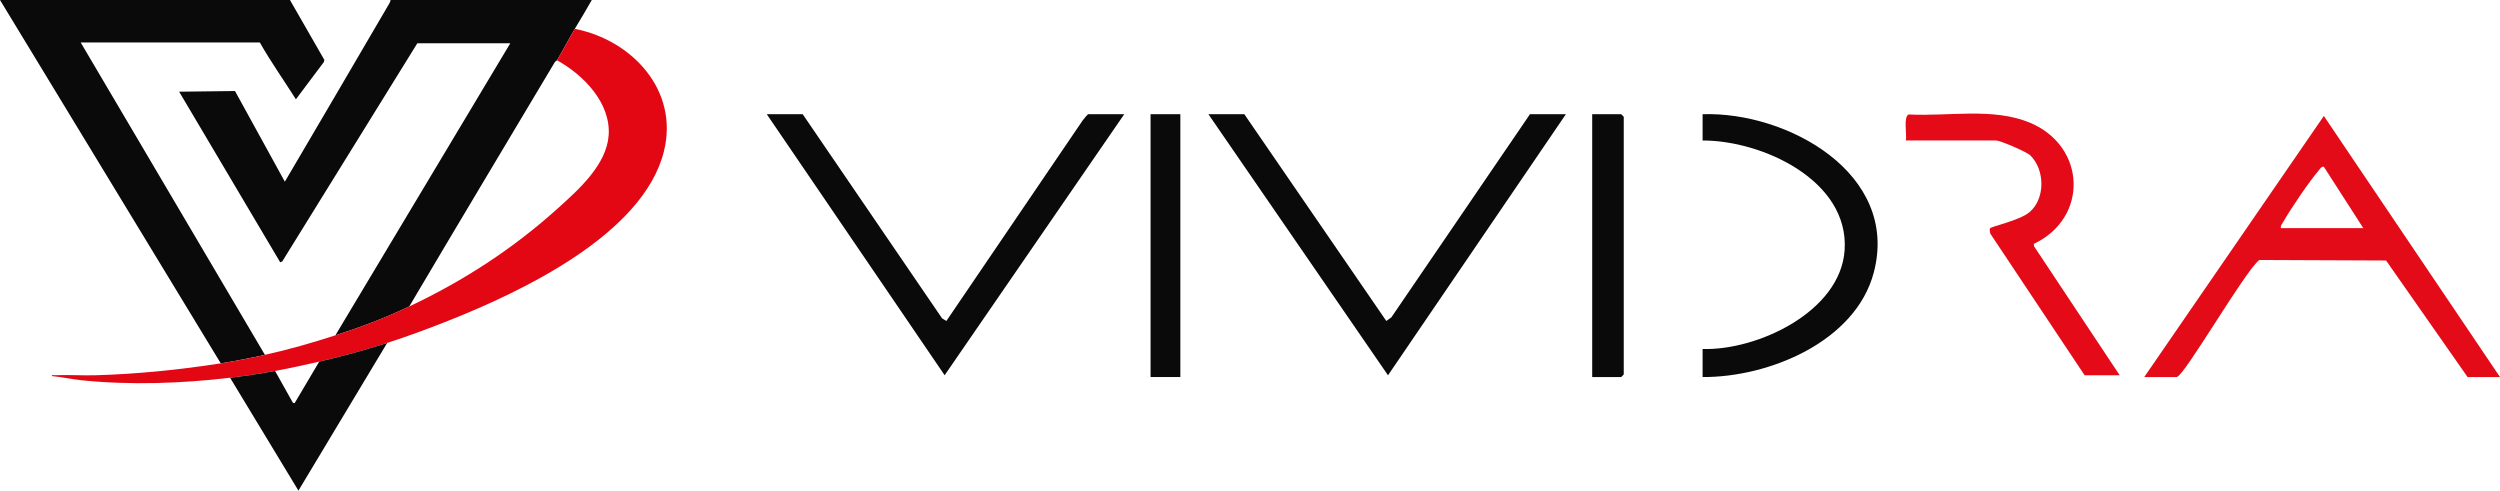 <svg xmlns="http://www.w3.org/2000/svg" id="Layer_2" viewBox="0 0 1339.17 262.83"><defs><style>.cls-1{fill:#0a0a0a;}.cls-2{fill:#e30714;}.cls-3{fill:#e40b18;}.cls-4{fill:#e40a17;}</style></defs><g id="Layer_1-2"><g><g><path class="cls-1" d="M179.65,179.62L273.34,23.19h-49.8l-72.34,116.84-1.1,.48L95.96,49.12l29.92-.36,26.7,48.56c18.61-31.72,37.29-63.4,55.8-95.18,.39-.66,.76-1.34,.83-2.13h107.79c-2.92,5.21-6.03,10.33-9.1,15.46-3.29,5.51-6.33,11.42-9.55,16.83-.09,.15-.88,.53-1.28,1.2-25.96,43.55-52.05,87.03-77.85,130.67-13.53,6.39-25.38,10.89-39.57,15.46Z"></path><path class="cls-1" d="M118.25,194.62L0,0H155.32l18.43,32.1-.24,1.07-15.01,20.02c-6.4-10.15-13.45-20.06-19.33-30.46H43.21l98.69,167.34c-7.89,1.76-15.65,3.29-23.65,4.55Z"></path><path class="cls-2" d="M207.39,183.71c-11.93,3.85-24.16,7.18-36.38,10-7.79,1.8-15.8,3.55-23.65,5-7.89,1.45-16.13,2.7-24.1,3.64-25.73,3.04-53.56,4.04-79.36,1.36-5.4-.56-10.75-1.75-16.15-2.27-.11-.79,1.03-.43,1.58-.45,7.26-.3,14.59,.23,21.85,.02,22.34-.65,44.98-2.91,67.07-6.38,8-1.26,15.76-2.79,23.65-4.55,13.16-2.94,24.97-6.34,37.75-10.46,14.19-4.58,26.04-9.07,39.57-15.46,29.45-13.9,55.88-31.12,80.05-52.97,10.93-9.88,25.68-23.05,26.77-38.72,1.21-17.4-13.54-32.38-27.68-40.19,3.22-5.41,6.26-11.31,9.55-16.83,30.63,5.99,55.9,32.94,47.72,65.67-11.1,44.43-76.38,75.15-115.37,90.64-10.76,4.27-21.84,8.38-32.86,11.94Z"></path><path class="cls-1" d="M207.39,183.71l-47.53,79.11-36.61-60.47c7.97-.94,16.21-2.18,24.1-3.64l9.52,17,.93,.28,13.2-22.28c12.22-2.82,24.45-6.16,36.38-10Z"></path></g><g><path class="cls-3" d="M1148.6,201.97l96.21-139.86,94.36,139.86h-17.37l-43.65-62.42-67.89-.29c-7.5,5.53-40.45,62.71-44.3,62.71h-17.37Zm73.22-79.78h44.12l-21.13-32.86c-1.39-.19-1.98,1.08-2.73,1.96-5.15,5.97-15.18,20.82-19.14,27.79-.6,1.05-1.42,1.69-1.12,3.11Z"></path><polygon class="cls-1" points="838.8 61.17 743.51 201.03 647.3 61.17 666.54 61.17 742.6 171.93 745.32 169.98 819.56 61.17 838.8 61.17"></polygon><path class="cls-1" d="M429.97,61.17l74.65,109.33,2.32,1.44,72.93-107.32c.52-.71,2.72-3.45,3.12-3.45h19.24l-96.22,139.83L410.73,61.17h19.24Z"></path><path class="cls-1" d="M912.03,201.97v-15.02c29.43,.86,73.92-20.03,76.08-52.99,2.46-37.38-44.24-58.78-76.08-58.7v-14.08c45.24-1.51,105.57,31.71,91.73,84.67-9.73,37.23-56.35,56.34-91.73,56.12Z"></path><path class="cls-4" d="M1020.93,75.25c.58-2.86-1.45-12.97,1.54-13.95,20.98,1.17,45.04-3.82,64.81,4.39,30.17,12.53,31.72,50.95,2.18,64.95l.1,1.27,45.89,69.11h-18.78l-50.48-75.8c-.25-.81-.56-2.35-.13-2.96,.65-.94,15.85-4.24,21.01-8.55,8.62-7.22,8.4-22.73,.5-30.48-1.99-1.95-16.14-7.97-18.31-7.97h-48.35Z"></path><path class="cls-1" d="M852.89,201.97V61.17h15.49c.1,0,1.41,1.31,1.41,1.41V200.56c0,.1-1.31,1.41-1.41,1.41h-15.49Z"></path><rect class="cls-1" x="616.32" y="61.17" width="15.96" height="140.79"></rect></g></g></g></svg>